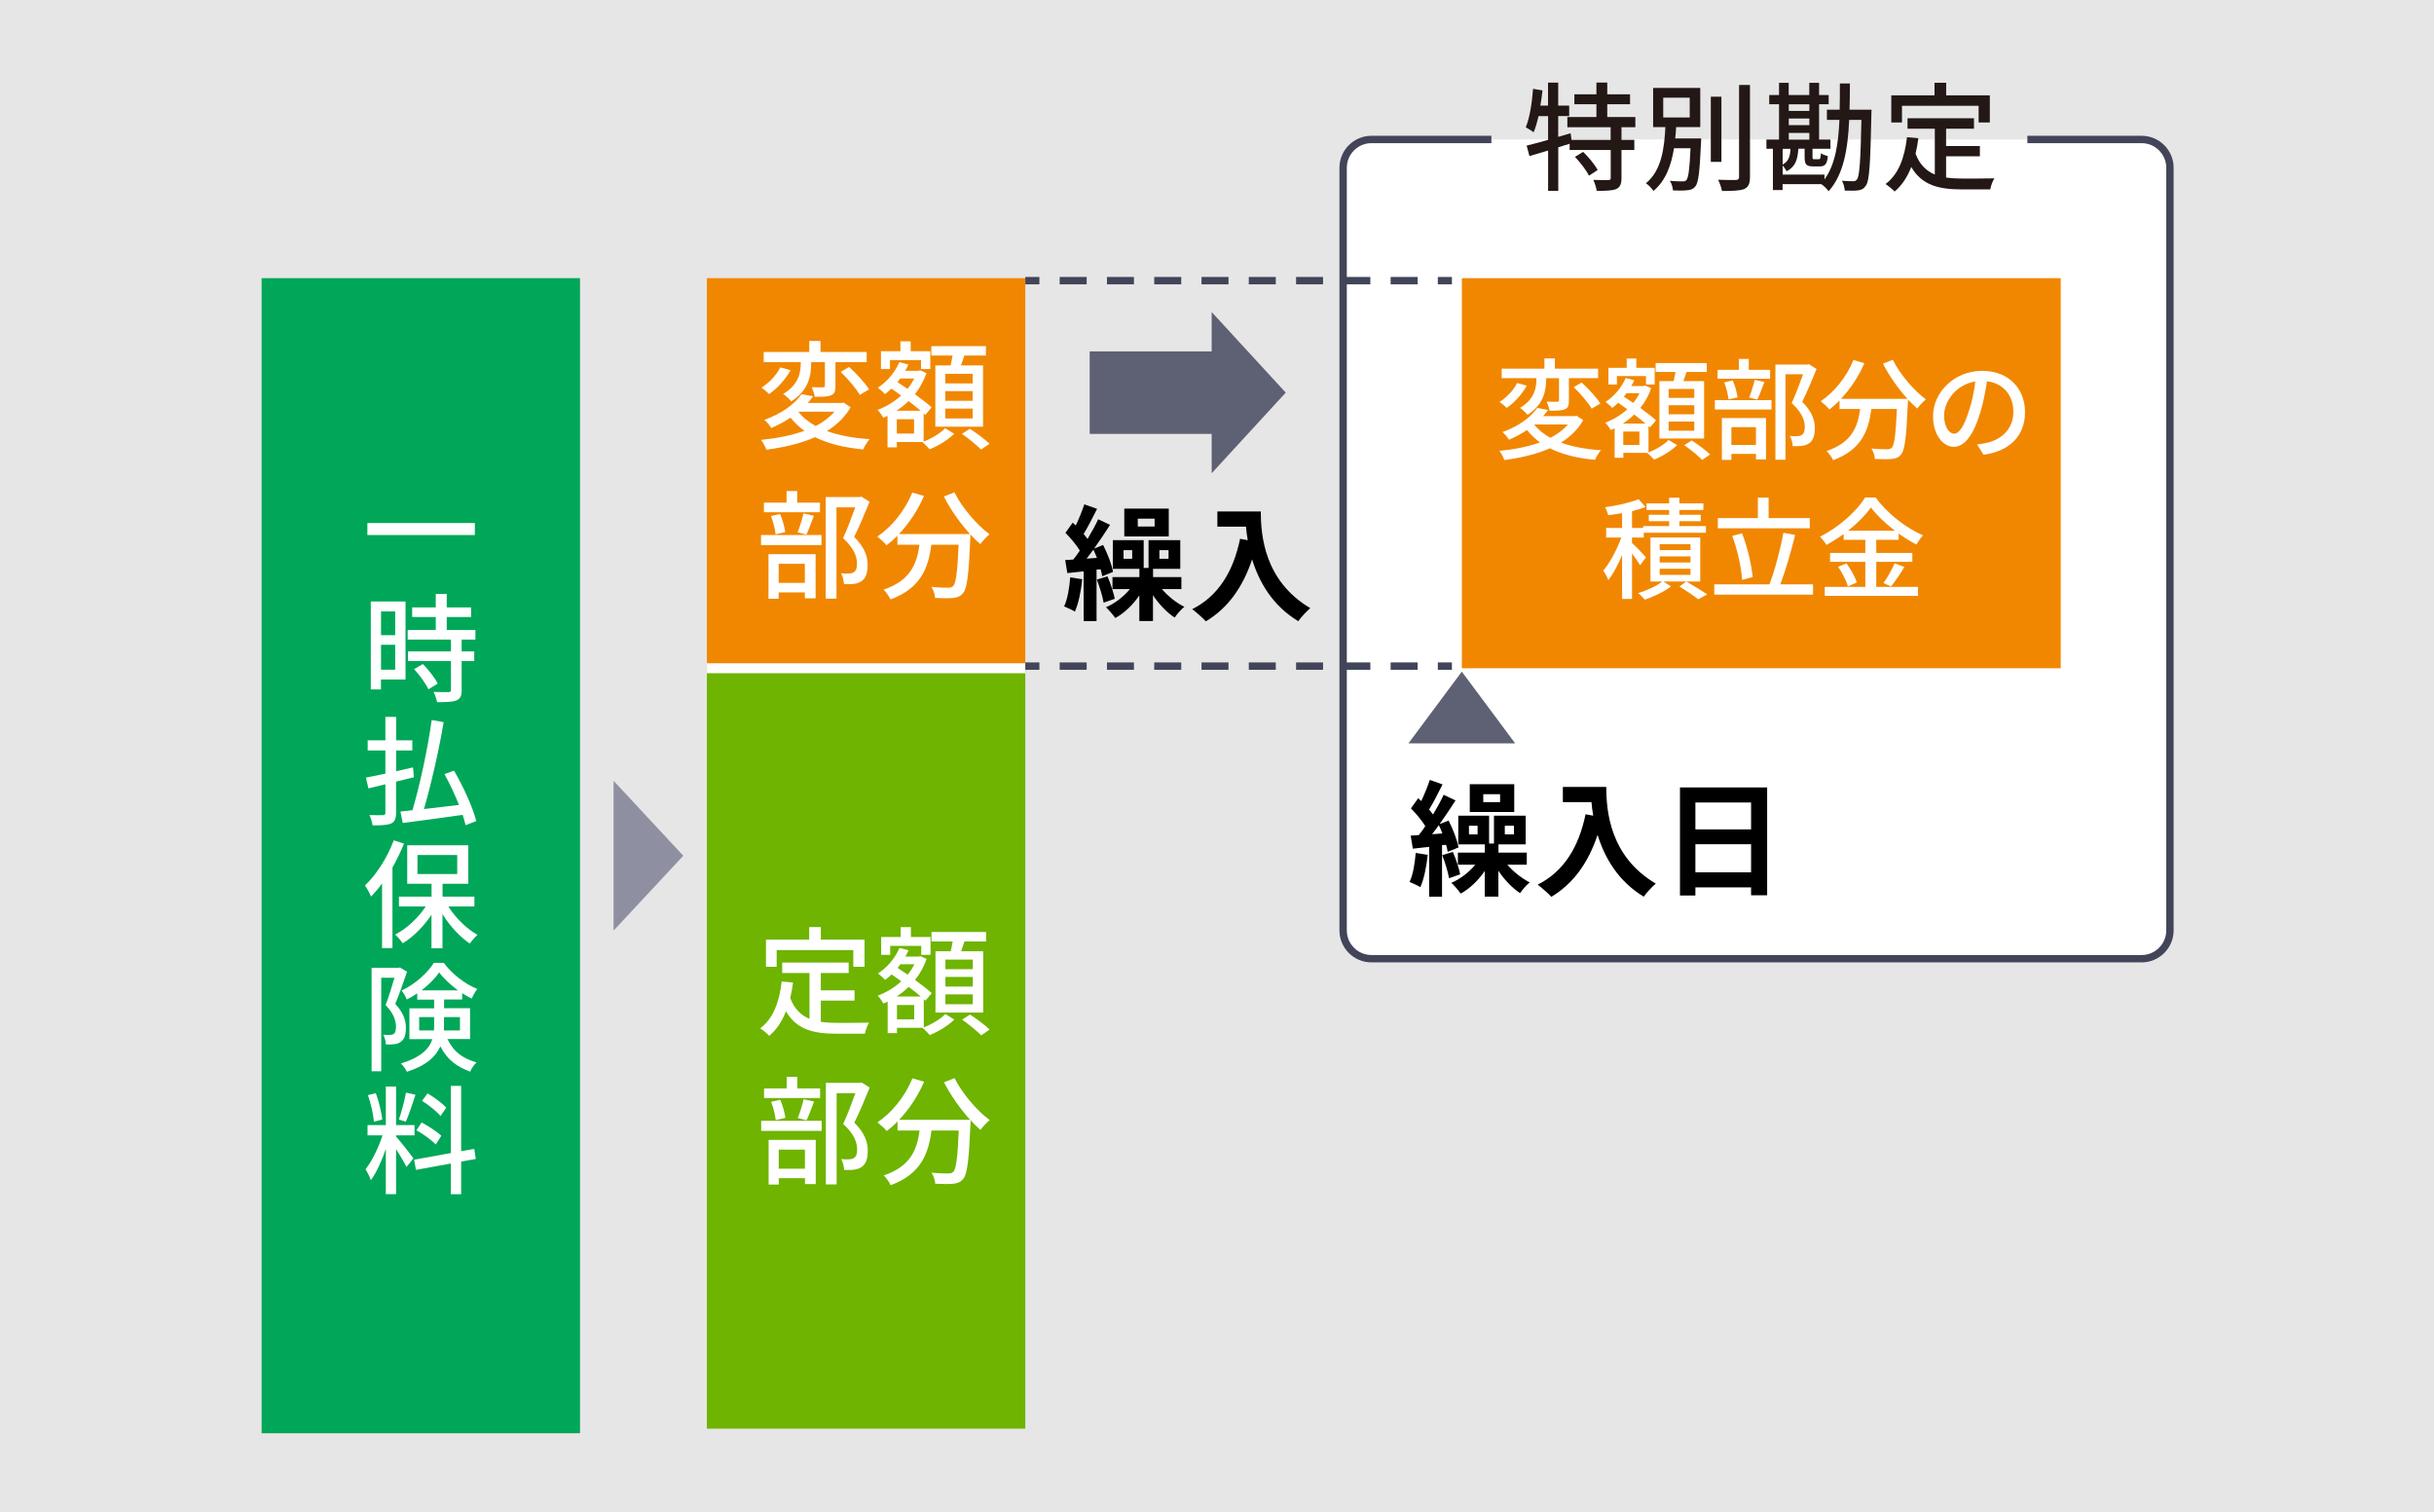 <?xml version="1.0" encoding="UTF-8"?>
<svg id="b" data-name="レイヤー 2" xmlns="http://www.w3.org/2000/svg" width="330" height="205" viewBox="0 0 330 205">
  <g id="c" data-name="★オブジェクト">
    <rect width="330" height="205" fill="#e6e6e6" stroke-width="0"/>
    <g>
      <g>
        <path d="M274.87,18.91h15.5c2.1,0,3.83,1.72,3.83,3.83v103.41c0,2.1-1.72,3.83-3.83,3.83h-104.44c-2.1,0-3.83-1.72-3.83-3.83V22.74c0-2.1,1.72-3.83,3.83-3.83h16.27" fill="#fff" stroke-width="0"/>
        <path d="M274.87,18.91h15.5c2.1,0,3.83,1.72,3.83,3.83v103.41c0,2.1-1.72,3.83-3.83,3.83h-104.44c-2.1,0-3.83-1.72-3.83-3.83V22.74c0-2.1,1.72-3.83,3.83-3.83h16.27" fill="none" stroke="#424559" stroke-miterlimit="10"/>
      </g>
      <polygon points="92.64 116.02 83.19 105.86 83.19 126.17 92.64 116.02" fill="#8e90a2" stroke-width="0"/>
      <rect x="95.84" y="37.71" width="43.17" height="52.89" fill="#f18700" stroke-width="0"/>
      <rect x="95.84" y="90.6" width="43.17" height="103.1" fill="#6eb400" stroke-width="0"/>
      <line x1="95.84" y1="90.6" x2="139.01" y2="90.6" fill="none" stroke="#fff" stroke-miterlimit="10" stroke-width="1.35"/>
      <g>
        <path d="M111.28,138.54c.7.1,1.46.14,2.26.14.69,0,3.38,0,4.29-.03-.24.35-.5,1.07-.56,1.5h-3.81c-3.14,0-5.44-.53-6.9-3.04-.53,1.36-1.26,2.48-2.26,3.33-.24-.27-.86-.78-1.23-1.02,1.76-1.31,2.58-3.55,2.91-6.35l1.54.14c-.1.74-.22,1.44-.38,2.1.56,1.49,1.46,2.34,2.61,2.82v-6.21h-3.7v-1.42h9.01v1.42h-3.78v2.35h4.58v1.39h-4.58v2.88ZM105.31,131.08h-1.46v-3.68h5.86v-1.71h1.58v1.71h5.92v3.68h-1.52v-2.27h-10.39v2.27Z" fill="#fff" stroke-width="0"/>
        <path d="M125.25,139.29c1.1-.42,2.32-1.17,2.91-1.81l1.23.75c-.83.82-2.18,1.65-3.33,2.1-.24-.27-.67-.7-.98-.98h-3.47v.72h-1.26v-4.27c-.19.08-.38.18-.58.26-.16-.32-.51-.8-.77-1.07,1.14-.42,2.26-1.09,3.19-1.94-.45-.34-.9-.66-1.31-.94-.29.27-.58.53-.88.75-.19-.24-.69-.67-.96-.88,1.23-.8,2.32-2.06,2.91-3.46l1.23.32c-.13.29-.27.58-.43.85h1.81l.22-.06.85.38c-.37,1.07-.91,2.03-1.57,2.85.9.66,1.73,1.3,2.27,1.79l-.86,1.02-.22-.21v3.83ZM120.69,129.46h-1.22v-2.42h2.64v-1.34h1.39v1.34h2.66v2.42h-1.26v-1.22h-4.21v1.22ZM124.85,135.11c-.46-.4-1.04-.85-1.65-1.31-.5.5-1.06.93-1.65,1.31h3.3ZM123.95,136.26h-2.34v1.94h2.34v-1.94ZM122.08,130.73c-.13.18-.26.34-.38.5.43.29.9.59,1.36.91.35-.43.67-.91.91-1.41h-1.89ZM128.9,128.97c.1-.42.19-.9.27-1.33h-2.88v-1.28h7.4v1.28h-2.93c-.14.45-.3.91-.45,1.33h2.99v8.31h-6.47v-8.31h2.06ZM131.89,130.1h-3.71v1.3h3.71v-1.3ZM131.89,132.45h-3.71v1.31h3.71v-1.31ZM131.89,134.82h-3.71v1.33h3.71v-1.33ZM131.52,137.56c.9.58,2.06,1.44,2.66,2.03l-1.15.78c-.56-.58-1.7-1.5-2.59-2.13l1.09-.69Z" fill="#fff" stroke-width="0"/>
        <path d="M103.2,151.96h8.2v1.36h-8.2v-1.36ZM111.19,148.87h-7.6v-1.3h3.07v-1.58h1.44v1.58h3.09v1.3ZM104.21,154.55h6.39v5.99h-1.46v-.8h-3.55v.86h-1.38v-6.05ZM105.17,151.86c-.06-.67-.32-1.71-.62-2.48l1.23-.27c.35.75.61,1.79.7,2.45l-1.31.3ZM105.58,155.87v2.58h3.55v-2.58h-3.55ZM108.16,151.59c.29-.69.62-1.81.8-2.56l1.41.32c-.35.9-.7,1.89-1.02,2.54l-1.18-.3ZM117.91,147.46c-.62,1.52-1.39,3.36-2.08,4.75,1.47,1.46,1.82,2.71,1.82,3.79s-.24,1.82-.82,2.21c-.3.21-.66.32-1.07.38-.37.05-.86.03-1.31.03-.02-.43-.16-1.06-.4-1.47.42.03.8.05,1.09.03.26-.02.46-.06.64-.18.32-.19.43-.61.43-1.18,0-.93-.42-2.1-1.89-3.43.58-1.25,1.2-2.93,1.65-4.18h-2.54v12.37h-1.46v-13.77h4.59l.24-.06,1.1.69Z" fill="#fff" stroke-width="0"/>
        <path d="M129.41,146.15c1.02,2.08,3.04,4.43,4.77,5.71-.38.32-.96.91-1.25,1.33-.43-.37-.9-.82-1.34-1.31,0,.14,0,.48-.02.62-.21,4.85-.43,6.71-.98,7.33-.37.46-.74.58-1.31.66-.54.06-1.52.05-2.48,0-.02-.45-.22-1.07-.5-1.5.98.1,1.89.11,2.26.11.32,0,.51-.05.69-.22.37-.38.58-1.89.74-5.6h-3.7c-.4,3.11-1.42,5.91-5.54,7.41-.16-.38-.61-1.02-.94-1.33,3.68-1.22,4.53-3.55,4.87-6.08h-2.99v-1.23c-.46.48-.96.91-1.46,1.3-.27-.32-.91-.91-1.26-1.18,1.98-1.34,3.75-3.54,4.74-5.97l1.58.46c-.83,1.94-2.03,3.73-3.39,5.17h9.64c-1.33-1.46-2.64-3.31-3.55-5.09l1.44-.58Z" fill="#fff" stroke-width="0"/>
      </g>
      <rect x="35.47" y="37.71" width="43.17" height="156.61" fill="#00a758" stroke-width="0"/>
      <g>
        <path d="M64.38,70.91v1.63h-14.57v-1.63h14.57Z" fill="#fff" stroke-width="0"/>
        <path d="M54.98,92.13h-3.33v1.34h-1.38v-11.92h4.71v10.58ZM51.66,82.9v3.22h1.92v-3.22h-1.92ZM53.58,90.8v-3.38h-1.92v3.38h1.92ZM62.59,86.72v1.6h1.71v1.31h-1.71v3.94c0,.77-.18,1.17-.7,1.39-.56.22-1.38.24-2.63.24-.06-.4-.27-.98-.48-1.39.9.03,1.78.03,2.02.03.26-.02.34-.08.34-.3v-3.91h-5.83v-1.31h5.83v-1.6h-5.87v-1.31h3.81v-1.76h-3.2v-1.3h3.2v-1.82h1.49v1.82h3.3v1.3h-3.3v1.76h3.89v1.31h-1.86ZM57.34,90.03c.77.8,1.65,1.89,2,2.66l-1.26.77c-.34-.77-1.17-1.9-1.94-2.74l1.2-.69Z" fill="#fff" stroke-width="0"/>
        <path d="M53.7,105.97v4.19c0,.85-.18,1.25-.67,1.49-.51.21-1.3.26-2.51.26-.06-.38-.24-1.01-.43-1.41.8.03,1.6.03,1.84.02.24-.02.32-.08.32-.35v-3.84l-2.3.56-.34-1.46c.74-.14,1.65-.34,2.64-.54v-3.14h-2.4v-1.38h2.4v-3.17h1.46v3.17h2.19v1.38h-2.19v2.82c.75-.18,1.52-.35,2.29-.53l.11,1.34-2.4.59ZM63.13,111.89c-.1-.42-.24-.9-.4-1.41-2.91.42-5.97.82-8.12,1.1l-.32-1.55c.48-.05,1.04-.11,1.63-.18.99-3.33,2.08-8.37,2.61-12.23l1.62.29c-.64,3.83-1.71,8.47-2.67,11.78,1.47-.18,3.12-.37,4.75-.56-.56-1.39-1.26-2.9-1.97-4.18l1.3-.46c1.26,2.18,2.56,4.99,3.01,6.83l-1.44.56Z" fill="#fff" stroke-width="0"/>
        <path d="M54.78,114.37c-.45,1.1-.98,2.19-1.57,3.25v10.92h-1.41v-8.76c-.48.66-.99,1.26-1.49,1.78-.14-.35-.56-1.15-.83-1.5,1.55-1.47,3.03-3.78,3.91-6.13l1.39.45ZM60.79,122.91c.98,1.55,2.5,3.03,3.95,3.84-.32.29-.82.82-1.04,1.18-1.34-.9-2.71-2.38-3.71-3.99v4.63h-1.49v-4.55c-1.07,1.6-2.48,3.03-3.91,3.87-.24-.37-.69-.9-1.02-1.18,1.54-.78,3.11-2.24,4.15-3.81h-3.63v-1.34h4.42v-1.74h-3.3v-5.22h8.28v5.22h-3.49v1.74h4.32v1.34h-3.52ZM56.6,118.5h5.39v-2.58h-5.39v2.58Z" fill="#fff" stroke-width="0"/>
        <path d="M55.19,131.74c-.45,1.34-1.06,3.06-1.6,4.37,1.15,1.22,1.44,2.29,1.44,3.25s-.21,1.57-.7,1.89c-.24.19-.54.29-.88.32-.32.05-.74.05-1.14.03,0-.38-.13-.94-.35-1.31.35.03.67.03.9.03.19-.02.38-.05.53-.14.21-.16.3-.54.3-1.01-.02-.78-.3-1.76-1.41-2.9.43-1.12.88-2.59,1.2-3.71h-1.79v12.68h-1.31v-14.02h3.62l.22-.05.98.58ZM60.67,140.9c.93,1.87,2.19,2.61,3.94,3.15-.34.3-.7.82-.86,1.25-1.76-.67-3.07-1.55-4.05-3.43-.61,1.38-1.92,2.61-4.53,3.44-.13-.3-.54-.88-.82-1.12,2.77-.86,3.86-2.02,4.27-3.3h-3.11v-4.18h3.35v-1.18h-2.29v-.85c-.46.3-.94.59-1.42.83-.13-.35-.45-.9-.7-1.22,1.79-.82,3.52-2.37,4.37-3.75h1.34c1.14,1.52,2.88,2.88,4.55,3.54-.27.35-.58.9-.77,1.31-.42-.21-.85-.46-1.28-.74v.86h-2.45v1.18h3.52v4.18h-3.06ZM58.84,139.71c.02-.21.02-.4.02-.61v-1.2h-2.03v1.81h2.02ZM62.08,134.27c-.99-.74-1.92-1.6-2.54-2.43-.54.8-1.41,1.68-2.39,2.43h4.93ZM60.2,137.9v1.23c0,.19,0,.38-.02.58h2.18v-1.81h-2.16Z" fill="#fff" stroke-width="0"/>
        <path d="M53.7,154.1c.48.51,2.02,2.47,2.35,2.95l-.94,1.17c-.27-.58-.88-1.58-1.41-2.43v6.11h-1.39v-6.13c-.54,1.6-1.28,3.23-2.03,4.24-.13-.43-.48-1.09-.72-1.49.86-1.06,1.78-2.96,2.3-4.59h-2.03v-1.39h2.48v-5.23h1.39v5.23h2.5v1.39h-2.5v.18ZM50.69,152.08c-.06-.96-.42-2.47-.8-3.6l1.06-.27c.43,1.12.77,2.61.88,3.57l-1.14.3ZM56.33,148.43c-.42,1.25-.9,2.74-1.31,3.65l-.94-.29c.34-.98.77-2.56.96-3.65l1.3.29ZM62.52,157.49v4.42h-1.39v-4.16l-4.74.86-.24-1.38,4.98-.9v-9.11h1.39v8.85l1.78-.3.21,1.36-1.98.35ZM59.08,155.17c-.54-.58-1.68-1.41-2.62-1.92l.7-1.07c.93.5,2.1,1.25,2.67,1.81l-.75,1.18ZM59.72,151.31c-.5-.62-1.58-1.49-2.5-2.06l.75-1.01c.9.54,2,1.34,2.53,1.94l-.78,1.14Z" fill="#fff" stroke-width="0"/>
      </g>
      <g>
        <path d="M115.33,55.21c-.77,1.34-1.87,2.4-3.22,3.23,1.62.59,3.59.96,5.79,1.1-.32.37-.7.99-.88,1.39-2.56-.24-4.74-.77-6.51-1.66-1.95.86-4.24,1.39-6.61,1.7-.1-.35-.45-1.02-.72-1.33,2.13-.21,4.15-.61,5.89-1.23-.72-.51-1.34-1.1-1.89-1.79-.77.51-1.63.99-2.61,1.41-.21-.37-.64-.88-.94-1.1,2.48-.9,4.16-2.22,5.04-3.49l1.57.29c-.22.3-.46.61-.72.9h4.58l.26-.06.98.66ZM107.18,50.2c-.66,1.2-1.78,2.46-2.91,3.23-.26-.29-.74-.67-1.02-.88,1.06-.66,2.08-1.76,2.53-2.74l1.41.38ZM109.98,49.14c0,1.65-.27,3.76-2.71,5.28-.24-.32-.75-.78-1.09-1.01,2.18-1.28,2.39-2.99,2.39-4.31h-5.03v-1.38h6.18v-1.49h1.52v1.49h6.26v1.38h-4.23v3.23c0,.67-.08,1.06-.59,1.26-.48.21-1.2.21-2.22.21-.05-.38-.24-.93-.4-1.31.67.03,1.34.03,1.54.02.19,0,.24-.05.24-.22v-3.19h-1.86v.03ZM108.26,55.84c.58.75,1.38,1.39,2.34,1.92,1.01-.53,1.87-1.17,2.53-1.94h-4.85l-.02.02ZM115.11,49.75c.99.88,2.16,2.16,2.72,3.04l-1.26.75c-.48-.85-1.63-2.19-2.59-3.12l1.14-.67Z" fill="#fff" stroke-width="0"/>
        <path d="M125.23,59.87c1.1-.42,2.32-1.17,2.91-1.81l1.23.75c-.83.82-2.18,1.65-3.33,2.1-.24-.27-.67-.7-.98-.98h-3.47v.72h-1.26v-4.27c-.19.08-.38.18-.58.26-.16-.32-.51-.8-.77-1.07,1.14-.42,2.26-1.09,3.19-1.94-.45-.34-.9-.66-1.31-.94-.29.27-.58.53-.88.75-.19-.24-.69-.67-.96-.88,1.23-.8,2.32-2.06,2.91-3.46l1.23.32c-.13.29-.27.58-.43.85h1.81l.22-.06.85.38c-.37,1.07-.91,2.03-1.57,2.85.9.66,1.73,1.3,2.27,1.79l-.86,1.02-.22-.21v3.83ZM120.66,50.04h-1.22v-2.42h2.64v-1.34h1.39v1.34h2.66v2.42h-1.26v-1.22h-4.21v1.22ZM124.83,55.69c-.46-.4-1.04-.85-1.65-1.31-.5.5-1.06.93-1.65,1.31h3.3ZM123.93,56.84h-2.34v1.94h2.34v-1.94ZM122.06,51.31c-.13.18-.26.34-.38.5.43.29.9.59,1.36.91.35-.43.67-.91.91-1.41h-1.89ZM128.88,49.54c.1-.42.19-.9.27-1.33h-2.88v-1.28h7.4v1.28h-2.93c-.14.45-.3.91-.45,1.33h2.99v8.31h-6.47v-8.31h2.06ZM131.87,50.68h-3.71v1.3h3.71v-1.3ZM131.87,53.03h-3.71v1.31h3.71v-1.31ZM131.87,55.4h-3.71v1.33h3.71v-1.33ZM131.5,58.14c.9.58,2.06,1.44,2.66,2.03l-1.15.78c-.56-.58-1.7-1.5-2.59-2.13l1.09-.69Z" fill="#fff" stroke-width="0"/>
        <path d="M103.18,72.54h8.2v1.36h-8.2v-1.36ZM111.17,69.45h-7.6v-1.3h3.07v-1.58h1.44v1.58h3.09v1.3ZM104.19,75.13h6.39v5.99h-1.46v-.8h-3.55v.86h-1.38v-6.05ZM105.15,72.44c-.06-.67-.32-1.71-.62-2.48l1.23-.27c.35.75.61,1.79.7,2.45l-1.31.3ZM105.57,76.44v2.58h3.55v-2.58h-3.55ZM108.14,72.17c.29-.69.62-1.81.8-2.56l1.41.32c-.35.9-.7,1.89-1.02,2.55l-1.18-.3ZM117.89,68.04c-.62,1.52-1.39,3.36-2.08,4.75,1.47,1.46,1.82,2.71,1.82,3.79s-.24,1.82-.82,2.21c-.3.21-.66.32-1.07.38-.37.05-.86.03-1.31.03-.02-.43-.16-1.06-.4-1.47.42.03.8.05,1.09.03.26-.02.46-.06.64-.18.32-.19.43-.61.43-1.18,0-.93-.42-2.1-1.89-3.43.58-1.25,1.2-2.93,1.65-4.18h-2.54v12.37h-1.46v-13.77h4.59l.24-.06,1.1.69Z" fill="#fff" stroke-width="0"/>
        <path d="M129.39,66.73c1.02,2.08,3.04,4.43,4.77,5.71-.38.32-.96.91-1.25,1.33-.43-.37-.9-.82-1.34-1.31,0,.14,0,.48-.02.62-.21,4.85-.43,6.71-.98,7.33-.37.46-.74.58-1.31.66-.54.06-1.52.05-2.48,0-.02-.45-.22-1.07-.5-1.5.98.1,1.89.11,2.26.11.32,0,.51-.05.69-.22.37-.38.58-1.89.74-5.6h-3.7c-.4,3.11-1.42,5.91-5.54,7.41-.16-.38-.61-1.02-.94-1.33,3.68-1.22,4.53-3.55,4.87-6.08h-2.99v-1.23c-.46.48-.96.91-1.46,1.3-.27-.32-.91-.91-1.26-1.18,1.98-1.34,3.75-3.54,4.74-5.97l1.58.46c-.83,1.94-2.03,3.73-3.39,5.17h9.64c-1.33-1.46-2.64-3.31-3.55-5.09l1.44-.58Z" fill="#fff" stroke-width="0"/>
      </g>
      <polygon points="174.32 53.23 164.28 42.31 164.28 47.64 147.74 47.64 147.74 58.83 164.28 58.83 164.28 64.16 174.32 53.23" fill="#5e6073" stroke-width="0"/>
      <g>
        <path d="M146.73,78.53c-.17,1.63-.51,3.31-1,4.39-.34-.22-1.07-.54-1.46-.71.48-.99.71-2.52.83-3.93l1.63.25ZM148.67,77.26v6.95h-1.75v-6.75l-2.21.24-.29-1.77c.34-.02.7-.03,1.1-.07.29-.36.59-.76.88-1.21-.46-.77-1.26-1.72-1.95-2.41l.99-1.38c.14.12.27.26.41.39.44-.92.88-2.02,1.16-2.87l1.73.61c-.58,1.16-1.24,2.46-1.82,3.4.19.24.37.46.53.68.56-.93,1.07-1.87,1.44-2.67l1.61.76c-.65,1.02-1.41,2.16-2.16,3.21l1.22-.48c.59,1.17,1.19,2.67,1.34,3.65l-1.46.59c-.05-.29-.12-.61-.22-.95l-.56.05ZM148.72,75.64c-.15-.39-.31-.78-.48-1.12-.31.42-.61.83-.92,1.22l1.39-.1ZM150.15,78.14c.41.95.83,2.21.99,3.04l-1.51.53c-.14-.85-.54-2.12-.92-3.13l1.45-.44ZM157.53,79.87c.83.97,1.97,1.87,3.04,2.4-.43.34-1,1-1.31,1.46-1.04-.68-2.12-1.8-2.94-3.03v3.5h-1.85v-3.47c-.87,1.27-2.04,2.4-3.26,3.06-.29-.42-.87-1.1-1.27-1.46,1.22-.51,2.4-1.43,3.25-2.46h-2.36v-1.63h3.65v-1.12h-3.6v-3.89h4.18v3.77h.66v-3.77h4.3v3.89h-3.69v1.12h3.84v1.63h-2.63ZM153.5,74.59h-1.17v1.17h1.17v-1.17ZM158.46,72.73h-6.03v-3.77h6.03v3.77ZM156.54,70.32h-2.28v1.07h2.28v-1.07ZM157.19,75.76h1.24v-1.17h-1.24v1.17Z" fill="#000" stroke-width="0"/>
        <path d="M170.94,69.34c0,3.21.46,9.42,6.71,13.11-.44.36-1.27,1.24-1.63,1.77-3.52-2.12-5.32-5.34-6.26-8.38-1.27,3.81-3.31,6.63-6.27,8.4-.37-.42-1.33-1.26-1.85-1.65,3.54-1.78,5.56-5.07,6.49-9.54l1.04.19c-.12-.65-.19-1.26-.24-1.84h-3.88v-2.06h5.88Z" fill="#000" stroke-width="0"/>
      </g>
      <rect x="198.2" y="37.71" width="81.19" height="52.89" fill="#f18700" stroke-width="0"/>
      <g>
        <path d="M214.64,56.98c-.72,1.26-1.75,2.25-3.01,3.03,1.51.55,3.36.9,5.43,1.03-.3.34-.66.93-.82,1.3-2.4-.22-4.44-.72-6.1-1.56-1.83.81-3.97,1.3-6.19,1.59-.09-.33-.42-.96-.67-1.24,1.99-.19,3.88-.57,5.52-1.15-.68-.48-1.26-1.03-1.77-1.68-.72.48-1.53.93-2.44,1.32-.2-.34-.6-.82-.89-1.04,2.32-.84,3.9-2.08,4.72-3.27l1.47.27c-.21.28-.44.57-.68.84h4.29l.24-.06.92.61ZM207,52.28c-.61,1.12-1.66,2.31-2.73,3.03-.24-.27-.69-.63-.96-.82.99-.61,1.95-1.65,2.37-2.56l1.32.36ZM209.63,51.29c0,1.54-.26,3.52-2.53,4.95-.23-.3-.71-.73-1.02-.94,2.04-1.2,2.23-2.8,2.23-4.03h-4.71v-1.29h5.79v-1.39h1.42v1.39h5.86v1.29h-3.96v3.03c0,.63-.07.99-.55,1.18-.45.2-1.12.2-2.08.2-.04-.36-.23-.87-.38-1.23.63.03,1.26.03,1.44.02.18,0,.23-.05.23-.21v-2.98h-1.74v.03ZM208.01,57.56c.54.7,1.29,1.3,2.19,1.8.95-.49,1.76-1.09,2.37-1.81h-4.54v.02ZM214.43,51.86c.93.83,2.02,2.03,2.55,2.85l-1.18.7c-.45-.79-1.53-2.05-2.43-2.92l1.06-.63Z" fill="#fff" stroke-width="0"/>
        <path d="M223.49,61.34c1.04-.39,2.18-1.09,2.73-1.69l1.16.7c-.78.76-2.04,1.54-3.12,1.96-.23-.25-.63-.66-.92-.91h-3.25v.67h-1.18v-4c-.18.07-.36.16-.54.24-.15-.3-.48-.75-.72-1.01,1.06-.39,2.11-1.02,2.98-1.81-.42-.31-.84-.61-1.23-.88-.27.26-.54.49-.82.7-.18-.22-.65-.63-.9-.82,1.15-.75,2.17-1.93,2.73-3.24l1.16.3c-.12.27-.25.54-.41.79h1.7l.21-.06.79.36c-.34,1.01-.85,1.9-1.47,2.67.84.61,1.62,1.21,2.13,1.68l-.81.96-.21-.2v3.58ZM219.21,52.13h-1.14v-2.26h2.48v-1.26h1.3v1.26h2.49v2.26h-1.18v-1.14h-3.94v1.14ZM223.11,57.43c-.44-.38-.98-.79-1.55-1.23-.46.46-.99.87-1.54,1.23h3.09ZM222.27,58.51h-2.19v1.81h2.19v-1.81ZM220.52,53.32c-.12.17-.24.32-.36.46.41.27.84.56,1.27.85.33-.4.63-.85.85-1.32h-1.77ZM226.91,51.67c.09-.39.18-.84.26-1.24h-2.7v-1.2h6.93v1.2h-2.74c-.14.42-.28.85-.42,1.24h2.8v7.78h-6.06v-7.78h1.93ZM229.71,52.73h-3.48v1.21h3.48v-1.21ZM229.71,54.94h-3.48v1.23h3.48v-1.23ZM229.71,57.16h-3.48v1.24h3.48v-1.24ZM229.37,59.72c.84.54,1.93,1.35,2.49,1.9l-1.08.73c-.52-.54-1.59-1.41-2.43-1.99l1.02-.65Z" fill="#fff" stroke-width="0"/>
        <path d="M232.5,54.25h7.68v1.27h-7.68v-1.27ZM239.99,51.35h-7.12v-1.21h2.88v-1.48h1.35v1.48h2.89v1.21ZM233.45,56.68h5.98v5.61h-1.36v-.75h-3.33v.81h-1.29v-5.67ZM234.35,54.16c-.06-.63-.3-1.6-.58-2.32l1.15-.26c.33.7.57,1.68.66,2.29l-1.23.28ZM234.74,57.91v2.41h3.33v-2.41h-3.33ZM237.15,53.9c.27-.65.59-1.69.75-2.4l1.32.3c-.33.84-.66,1.77-.96,2.38l-1.11-.28ZM246.29,50.03c-.58,1.42-1.3,3.15-1.95,4.45,1.38,1.36,1.71,2.53,1.71,3.55s-.23,1.71-.76,2.07c-.29.19-.61.3-1.01.36-.34.04-.81.03-1.23.03-.01-.4-.15-.99-.38-1.38.39.03.75.05,1.02.03.24-.02.44-.06.6-.17.3-.18.4-.57.4-1.11,0-.87-.39-1.96-1.77-3.21.54-1.17,1.12-2.74,1.54-3.91h-2.39v11.59h-1.36v-12.9h4.3l.23-.06,1.03.65Z" fill="#fff" stroke-width="0"/>
        <path d="M256.64,48.8c.96,1.95,2.85,4.15,4.47,5.35-.36.3-.9.85-1.17,1.24-.4-.34-.84-.77-1.26-1.23,0,.14,0,.45-.02.58-.19,4.54-.41,6.28-.91,6.87-.35.44-.69.54-1.23.61-.51.06-1.43.05-2.32,0-.02-.42-.21-1.01-.47-1.41.92.09,1.77.1,2.11.1.3,0,.48-.05.65-.21.34-.36.54-1.77.69-5.25h-3.46c-.38,2.91-1.33,5.53-5.19,6.94-.15-.36-.57-.96-.89-1.24,3.45-1.14,4.24-3.33,4.56-5.7h-2.8v-1.15c-.44.45-.9.85-1.36,1.21-.25-.3-.85-.85-1.19-1.11,1.86-1.26,3.51-3.31,4.44-5.59l1.48.43c-.78,1.81-1.9,3.49-3.18,4.84h9.03c-1.24-1.36-2.47-3.1-3.33-4.77l1.35-.54Z" fill="#fff" stroke-width="0"/>
        <path d="M268.05,60.25c.52-.05.96-.12,1.32-.21,1.91-.43,3.6-1.81,3.6-4.21,0-2.16-1.29-3.85-3.57-4.14-.21,1.33-.48,2.77-.89,4.17-.9,3.03-2.13,4.72-3.61,4.72s-2.82-1.66-2.82-4.14c0-3.3,2.93-6.16,6.64-6.16s5.83,2.49,5.83,5.61-1.99,5.26-5.62,5.77l-.88-1.41ZM267,55.54c.38-1.17.66-2.52.81-3.82-2.67.43-4.23,2.76-4.23,4.59,0,1.71.77,2.49,1.36,2.49.65,0,1.36-.96,2.05-3.25Z" fill="#fff" stroke-width="0"/>
        <path d="M222.36,76.65c-.21-.39-.66-1.03-1.09-1.62v6.18h-1.35v-5.95c-.55,1.32-1.21,2.56-1.86,3.39-.15-.39-.47-.96-.69-1.29.91-1.05,1.87-2.88,2.44-4.48h-2.05v-1.3h2.16v-2.01c-.65.12-1.29.21-1.89.28-.06-.31-.24-.78-.41-1.08,1.6-.22,3.46-.64,4.53-1.09l.96,1.06c-.54.21-1.17.39-1.84.56v2.28h1.51v-.26h3.52v-.66h-2.76v-.87h2.76v-.65h-3.06v-.9h3.06v-.76h1.39v.76h3.25v.9h-3.25v.65h2.9v.87h-2.9v.66h3.6v.91h-8.43v.65h-1.6v.73c.49.43,1.63,1.62,1.9,1.95l-.81,1.09ZM230.51,78.84h-4.99l1.04.66c-.9.7-2.37,1.42-3.57,1.8-.21-.27-.6-.66-.88-.9,1.17-.33,2.53-.97,3.25-1.56h-1.59v-5.97h6.75v5.97ZM229.2,73.77h-4.18v.81h4.18v-.81ZM229.2,75.43h-4.18v.83h4.18v-.83ZM229.2,77.11h-4.18v.83h4.18v-.83ZM228.63,78.84c.99.57,2.15,1.28,2.83,1.74l-1.21.67c-.58-.45-1.64-1.17-2.55-1.74l.93-.67Z" fill="#fff" stroke-width="0"/>
        <path d="M245.81,79.23v1.39h-13.39v-1.39h7.48c.72-1.88,1.5-4.81,1.89-7l1.59.3c-.54,2.25-1.32,4.89-2.01,6.7h4.44ZM245.36,71.62h-12.46v-1.38h5.43v-2.77h1.46v2.77h5.58v1.38ZM236.19,78.61c-.09-1.6-.63-4.08-1.33-5.95l1.32-.36c.76,1.92,1.3,4.33,1.44,5.94l-1.43.38Z" fill="#fff" stroke-width="0"/>
        <path d="M254.37,79.57h5.67v1.21h-12.64v-1.21h5.5v-3.4h-4.78v-1.2h4.78v-1.78h-2.94v-.78c-.75.54-1.53,1.03-2.34,1.47-.17-.32-.57-.84-.87-1.12,2.55-1.26,4.99-3.46,6.12-5.31h1.43c1.59,2.19,4.09,4.12,6.42,5.13-.33.36-.66.84-.9,1.24-.79-.41-1.6-.91-2.4-1.48v.85h-3.04v1.78h4.89v1.2h-4.89v3.4ZM250.35,76.39c.58.8,1.18,1.86,1.39,2.58l-1.21.54c-.18-.72-.75-1.84-1.32-2.67l1.14-.45ZM256.91,71.95c-1.3-.99-2.47-2.1-3.25-3.15-.72,1.02-1.81,2.13-3.1,3.15h6.36ZM255.36,79.05c.51-.7,1.16-1.84,1.51-2.67l1.33.49c-.58.95-1.26,1.96-1.81,2.64l-1.03-.46Z" fill="#fff" stroke-width="0"/>
      </g>
      <path d="M205.44,100.79h-14.49l7.24-9.73,7.24,9.73Z" fill="#5e6073" stroke-width="0"/>
      <g>
        <path d="M193.57,115.89c-.17,1.63-.51,3.31-1,4.39-.34-.22-1.07-.54-1.46-.71.48-.99.71-2.52.83-3.93l1.63.26ZM195.51,114.62v6.95h-1.75v-6.75l-2.21.24-.29-1.77c.34-.02.7-.03,1.1-.07.29-.36.59-.76.88-1.21-.46-.76-1.26-1.72-1.95-2.41l.99-1.38c.14.12.27.25.41.39.44-.92.88-2.02,1.16-2.87l1.73.61c-.58,1.16-1.24,2.46-1.82,3.4.19.24.37.46.53.68.56-.93,1.07-1.87,1.44-2.67l1.61.76c-.65,1.02-1.41,2.16-2.16,3.21l1.22-.48c.59,1.17,1.19,2.67,1.34,3.65l-1.46.59c-.05-.29-.12-.61-.22-.95l-.56.05ZM195.56,113c-.15-.39-.31-.78-.48-1.12-.31.43-.61.83-.92,1.22l1.39-.1ZM196.98,115.5c.41.95.83,2.21.99,3.04l-1.51.53c-.14-.85-.54-2.12-.92-3.13l1.45-.44ZM204.36,117.23c.83.97,1.97,1.87,3.04,2.4-.43.34-1,1-1.31,1.46-1.04-.68-2.12-1.8-2.94-3.03v3.5h-1.85v-3.47c-.87,1.27-2.04,2.4-3.26,3.06-.29-.42-.87-1.1-1.27-1.46,1.22-.51,2.4-1.43,3.25-2.46h-2.36v-1.63h3.65v-1.12h-3.6v-3.89h4.18v3.77h.66v-3.77h4.3v3.89h-3.69v1.12h3.84v1.63h-2.63ZM200.33,111.95h-1.17v1.17h1.17v-1.17ZM205.3,110.09h-6.03v-3.77h6.03v3.77ZM203.38,107.68h-2.28v1.07h2.28v-1.07ZM204.02,113.12h1.24v-1.17h-1.24v1.17Z" fill="#000" stroke-width="0"/>
        <path d="M217.78,106.69c0,3.21.46,9.42,6.71,13.11-.44.36-1.27,1.24-1.63,1.77-3.52-2.12-5.32-5.34-6.26-8.38-1.27,3.81-3.31,6.63-6.27,8.4-.37-.42-1.33-1.26-1.85-1.65,3.54-1.78,5.56-5.07,6.49-9.54l1.04.19c-.12-.65-.19-1.26-.24-1.84h-3.88v-2.06h5.88Z" fill="#000" stroke-width="0"/>
        <path d="M239.59,106.76v14.62h-2.18v-1.07h-7.55v1.1h-2.09v-14.65h11.81ZM229.86,108.8v3.65h7.55v-3.65h-7.55ZM237.41,118.27v-3.81h-7.55v3.81h7.55Z" fill="#000" stroke-width="0"/>
      </g>
      <g>
        <line x1="139.01" y1="38.05" x2="140.92" y2="38.05" fill="none" stroke="#424559"/>
        <line x1="143.67" y1="38.05" x2="193.56" y2="38.05" fill="none" stroke="#424559" stroke-dasharray="0 0 3.66 2.75"/>
        <line x1="194.94" y1="38.05" x2="196.85" y2="38.05" fill="none" stroke="#424559"/>
      </g>
      <g>
        <line x1="139.01" y1="90.31" x2="140.92" y2="90.31" fill="none" stroke="#424559"/>
        <line x1="143.67" y1="90.31" x2="193.56" y2="90.31" fill="none" stroke="#424559" stroke-dasharray="0 0 3.66 2.75"/>
        <line x1="194.94" y1="90.31" x2="196.85" y2="90.31" fill="none" stroke="#424559"/>
      </g>
      <g>
        <path d="M219.84,17.25v1.71h1.74v1.38h-1.74v3.81c0,.8-.18,1.23-.72,1.49-.56.21-1.44.24-2.64.24-.06-.43-.26-1.06-.46-1.49.9.03,1.76.03,2.02.02.26,0,.34-.06.34-.29v-3.78h-5.57v-.85l-1.54.48v5.91h-1.38v-5.47c-.91.27-1.78.53-2.53.75l-.38-1.42c.8-.19,1.81-.46,2.91-.78v-3.22h-1.3c-.19.83-.4,1.58-.66,2.19-.22-.18-.78-.51-1.07-.67.54-1.3.85-3.31.99-5.22l1.28.22c-.08.69-.16,1.39-.29,2.06h1.04v-3.12h1.38v3.12h1.49v1.41h-1.49v2.83l1.68-.5.13.9h5.3v-1.71h-5.87v-1.38h3.94v-1.74h-2.99v-1.34h2.99v-1.6h1.47v1.6h3.09v1.34h-3.09v1.74h3.81v1.38h-1.87ZM214.64,20.59c.75.72,1.6,1.76,1.97,2.46l-1.18.77c-.34-.7-1.17-1.79-1.9-2.55l1.12-.69Z" fill="#231815" stroke-width="0"/>
        <path d="M230.64,18.78s0,.42-.02.61c-.18,3.91-.34,5.39-.77,5.89-.29.37-.61.46-1.09.51-.42.06-1.17.06-1.94.03-.03-.4-.18-.94-.42-1.31.74.08,1.44.08,1.71.08.26,0,.42-.02.53-.18.27-.29.43-1.42.56-4.31h-2.24c-.37,2.26-1.1,4.39-2.79,5.79-.22-.35-.66-.82-1.02-1.04,2.14-1.73,2.5-4.83,2.64-7.62h-1.66v-5.31h6.39v5.31h-3.27c-.03.51-.06,1.02-.13,1.54h3.51ZM225.5,15.93h3.59v-2.69h-3.59v2.69ZM233.39,21.95h-1.44v-8.84h1.44v8.84ZM237.26,11.52v12.48c0,.93-.22,1.36-.78,1.63-.59.22-1.55.27-3.01.26-.08-.4-.3-1.09-.53-1.52,1.09.05,2.1.03,2.42.03.3-.02.42-.11.42-.4v-12.48h1.49Z" fill="#231815" stroke-width="0"/>
        <path d="M253.74,14.88s-.02.5-.02.67c-.14,6.69-.26,8.95-.74,9.6-.29.46-.59.59-1.06.66-.43.06-1.1.05-1.81.03-.02-.4-.16-.96-.38-1.33.66.05,1.26.06,1.54.06.24,0,.37-.06.51-.27.32-.42.48-2.43.59-8.05h-1.66c-.18,4-.77,7.44-2.79,9.68-.21-.3-.64-.74-.99-.96h-5.25v.8h-1.31v-5.6h-.88v-1.25h1.71v-4.79h-1.33v-1.25h1.33v-1.65h1.31v1.65h2.79v-1.65h1.33v1.65h1.3v1.25h-1.3v4.79h1.54v1.25h-2.43v1.1c0,.29.03.32.24.32h.58c.22,0,.27-.08.32-.82.19.18.64.3.94.4-.11,1.12-.42,1.39-1.09,1.39h-.91c-.93,0-1.15-.27-1.15-1.28v-1.12h-.85c-.1,1.54-.43,2.47-1.6,3.06-.1-.22-.32-.56-.53-.77v1.22h5.67v.66c1.44-1.97,1.89-4.8,2.03-8.08h-1.7v-1.38h1.73c.03-1.15.03-2.34.03-3.55h1.36c0,1.22-.02,2.4-.05,3.55h2.98ZM241.69,20.18v2.13c.78-.42,1.01-1.06,1.07-2.13h-1.07ZM242.52,14.14v.9h2.79v-.9h-2.79ZM242.52,16.97h2.79v-.9h-2.79v.9ZM242.52,18.93h2.79v-.91h-2.79v.91Z" fill="#231815" stroke-width="0"/>
        <path d="M263.85,24.07c.7.1,1.46.14,2.26.14.69,0,3.38,0,4.29-.03-.24.35-.5,1.07-.56,1.5h-3.81c-3.14,0-5.44-.53-6.9-3.04-.53,1.36-1.26,2.48-2.26,3.33-.24-.27-.86-.78-1.23-1.02,1.76-1.31,2.58-3.55,2.91-6.35l1.54.14c-.1.74-.22,1.44-.38,2.1.56,1.49,1.46,2.34,2.61,2.82v-6.21h-3.7v-1.42h9.01v1.42h-3.78v2.35h4.58v1.39h-4.58v2.88ZM257.88,16.61h-1.46v-3.68h5.86v-1.71h1.58v1.71h5.92v3.68h-1.52v-2.27h-10.39v2.27Z" fill="#231815" stroke-width="0"/>
      </g>
    </g>
  </g>
</svg>